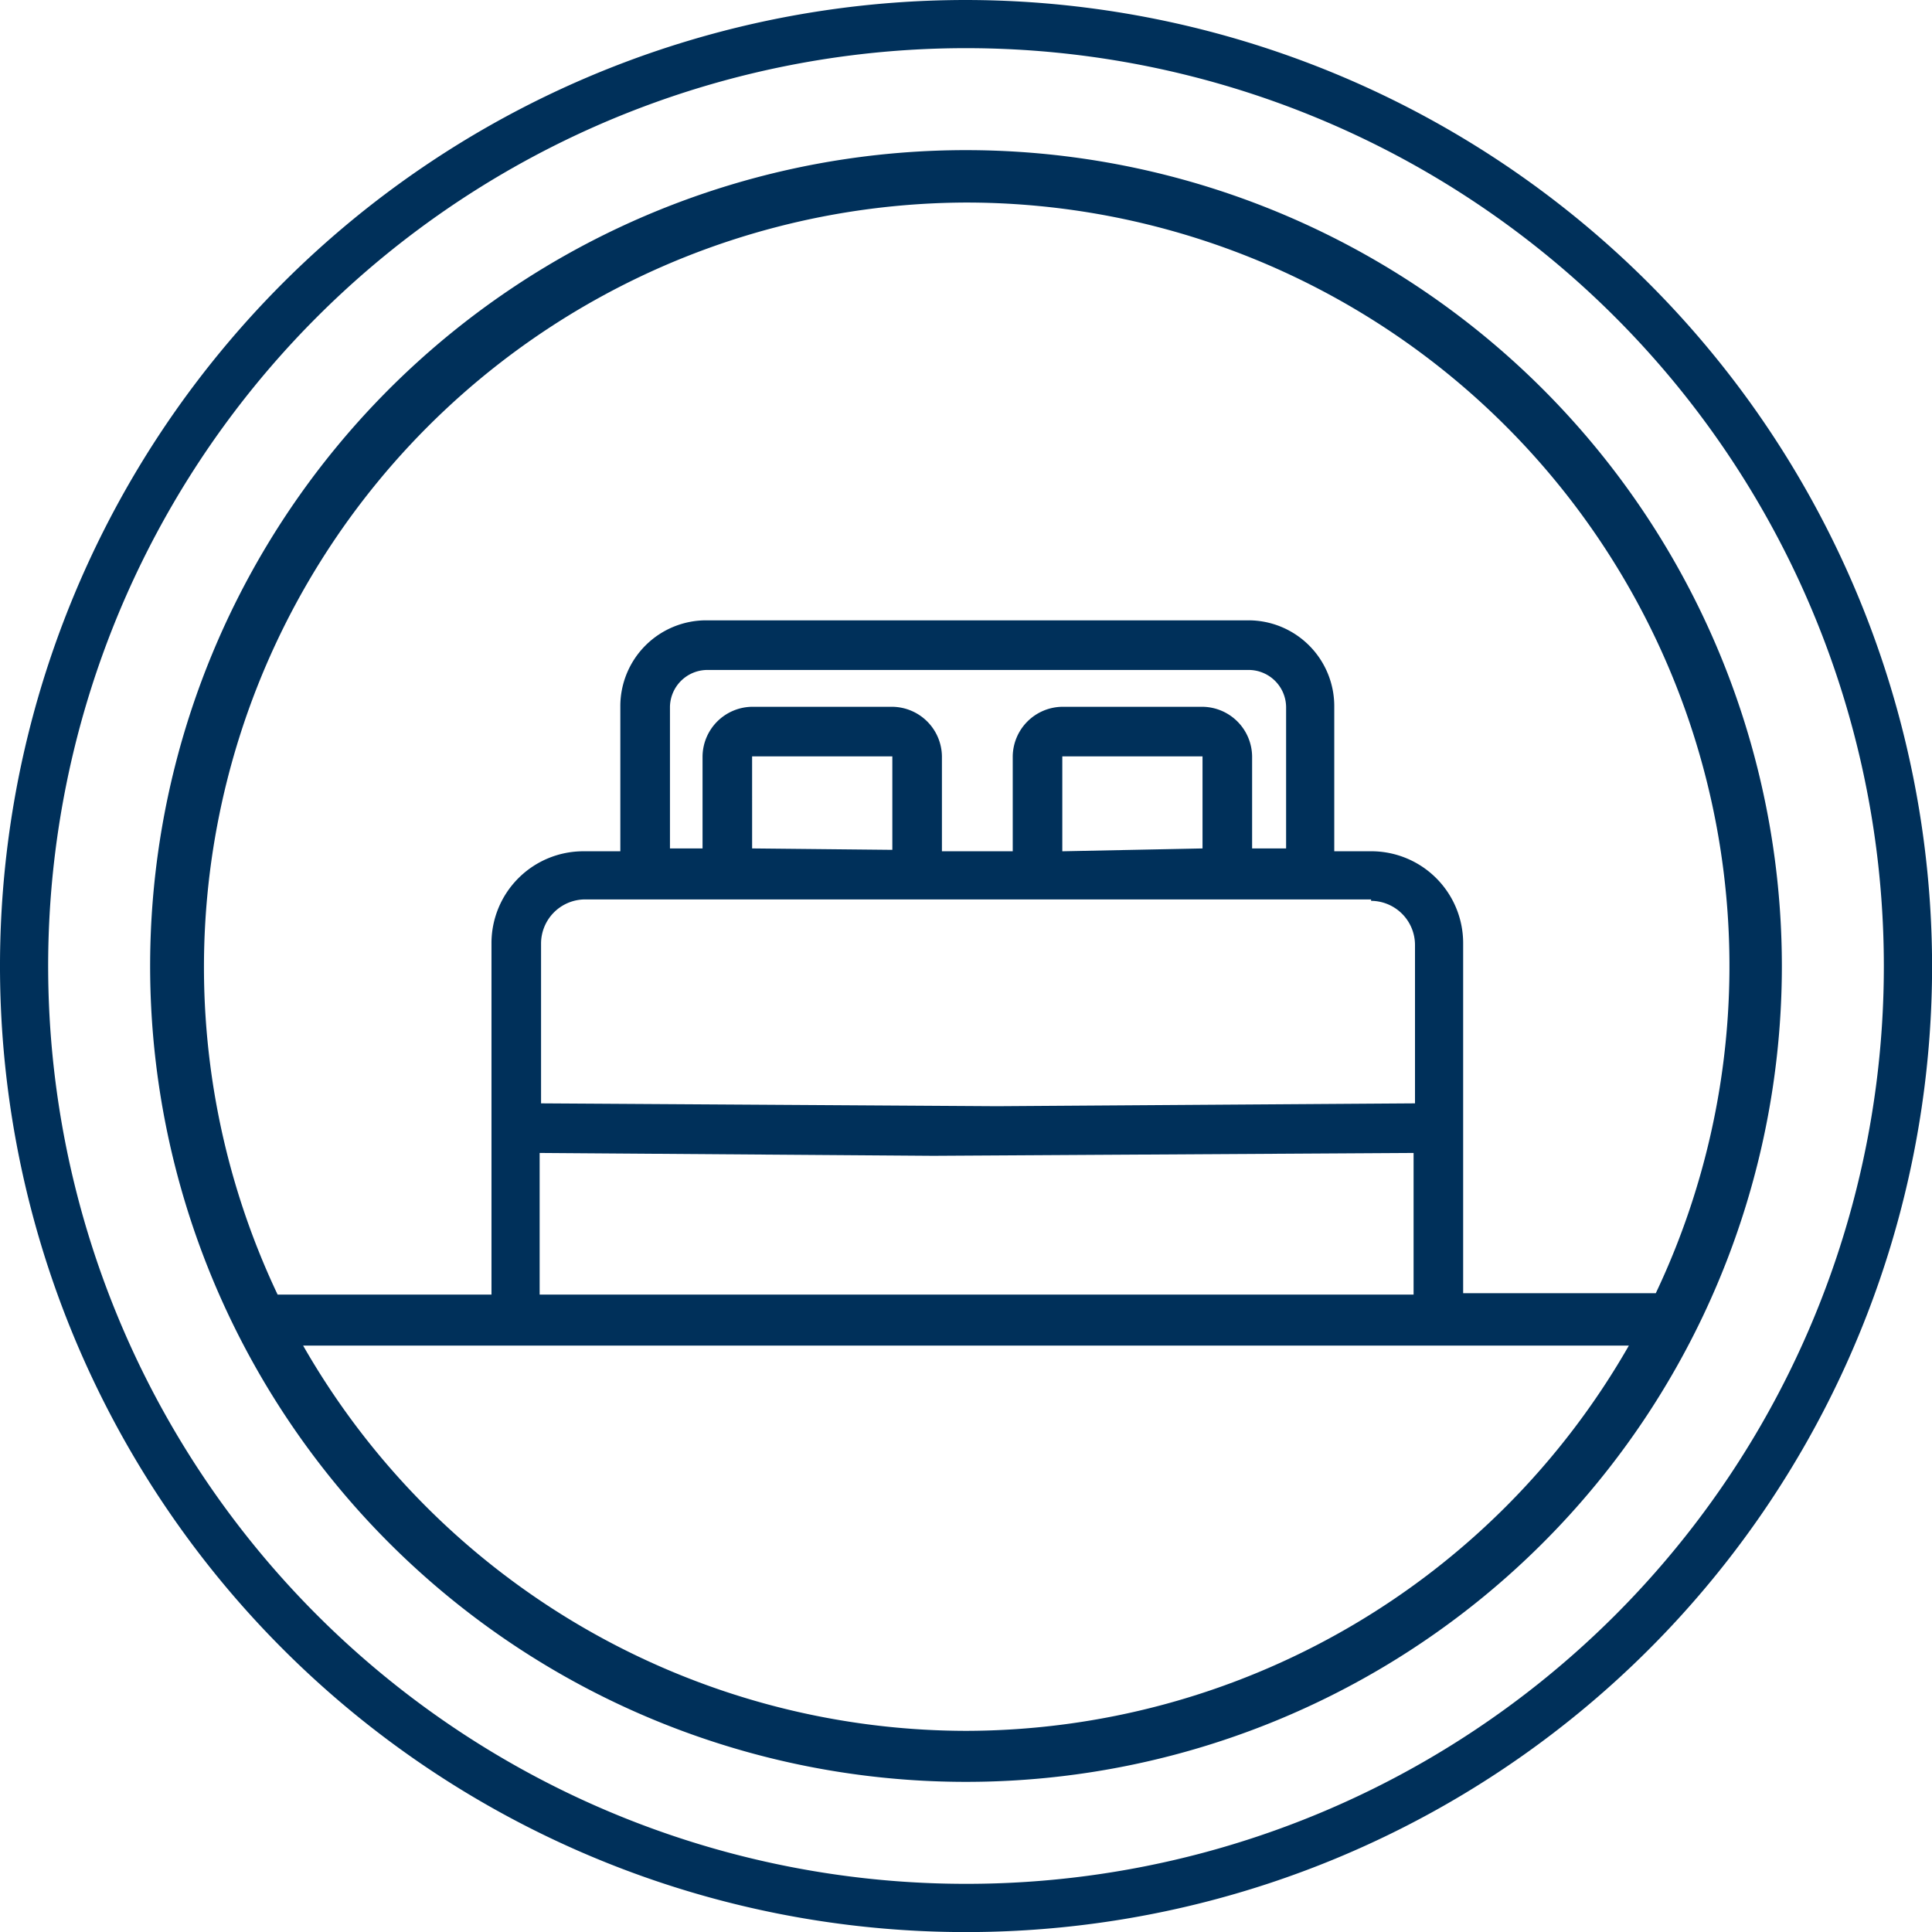 <svg id="Group_258" data-name="Group 258" xmlns="http://www.w3.org/2000/svg" viewBox="0 0 135.594 135.594">
  <defs>
    <style>
      .cls-1 {
        fill: #00305a;
      }
    </style>
  </defs>
  <path id="Path_296" data-name="Path 296" class="cls-1" d="M67.86,10.6a57.26,57.26,0,1,0,57.26,57.26A57.274,57.274,0,0,0,67.86,10.6Zm0,3.678a53.583,53.583,0,0,1,48.412,76.545h-13.52V66.269a6.449,6.449,0,0,0-6.462-6.462H93.706V49.668A6.025,6.025,0,0,0,87.642,43.6H49.668A6.025,6.025,0,0,0,43.6,49.668v10.14H41.019a6.449,6.449,0,0,0-6.462,6.462V90.922H19.547A53.664,53.664,0,0,1,67.86,14.278ZM96.29,63.287a3.1,3.1,0,0,1,3.082,3.082V77.5l-29.326.2-32.01-.2V66.269a3.1,3.1,0,0,1,3.082-3.082H96.29ZM74.619,53.147h9.841v6.462l-9.841.2Zm-21.771,0H62.69v6.561l-9.841-.1Zm37.378,6.462H87.94V53.147a3.522,3.522,0,0,0-3.479-3.479H74.619a3.522,3.522,0,0,0-3.479,3.479v6.66H66.17v-6.66a3.522,3.522,0,0,0-3.479-3.479H52.849a3.522,3.522,0,0,0-3.479,3.479v6.462H47.083V49.668a2.632,2.632,0,0,1,2.585-2.585H87.741a2.632,2.632,0,0,1,2.585,2.585v9.941ZM37.937,90.724V80.981l27.636.2h0l33.7-.2v9.941H37.937ZM67.86,121.54A53.694,53.694,0,0,1,21.336,94.5h93.047A53.694,53.694,0,0,1,67.86,121.54Z" transform="translate(-0.063 -0.063)"/>
  <path id="Path_297" data-name="Path 297" class="cls-1" d="M67.8,0a67.8,67.8,0,1,0,67.8,67.8A67.881,67.881,0,0,0,67.8,0Zm0,132.214A64.417,64.417,0,1,1,132.214,67.8,64.381,64.381,0,0,1,67.8,132.214Z"/>
</svg>
